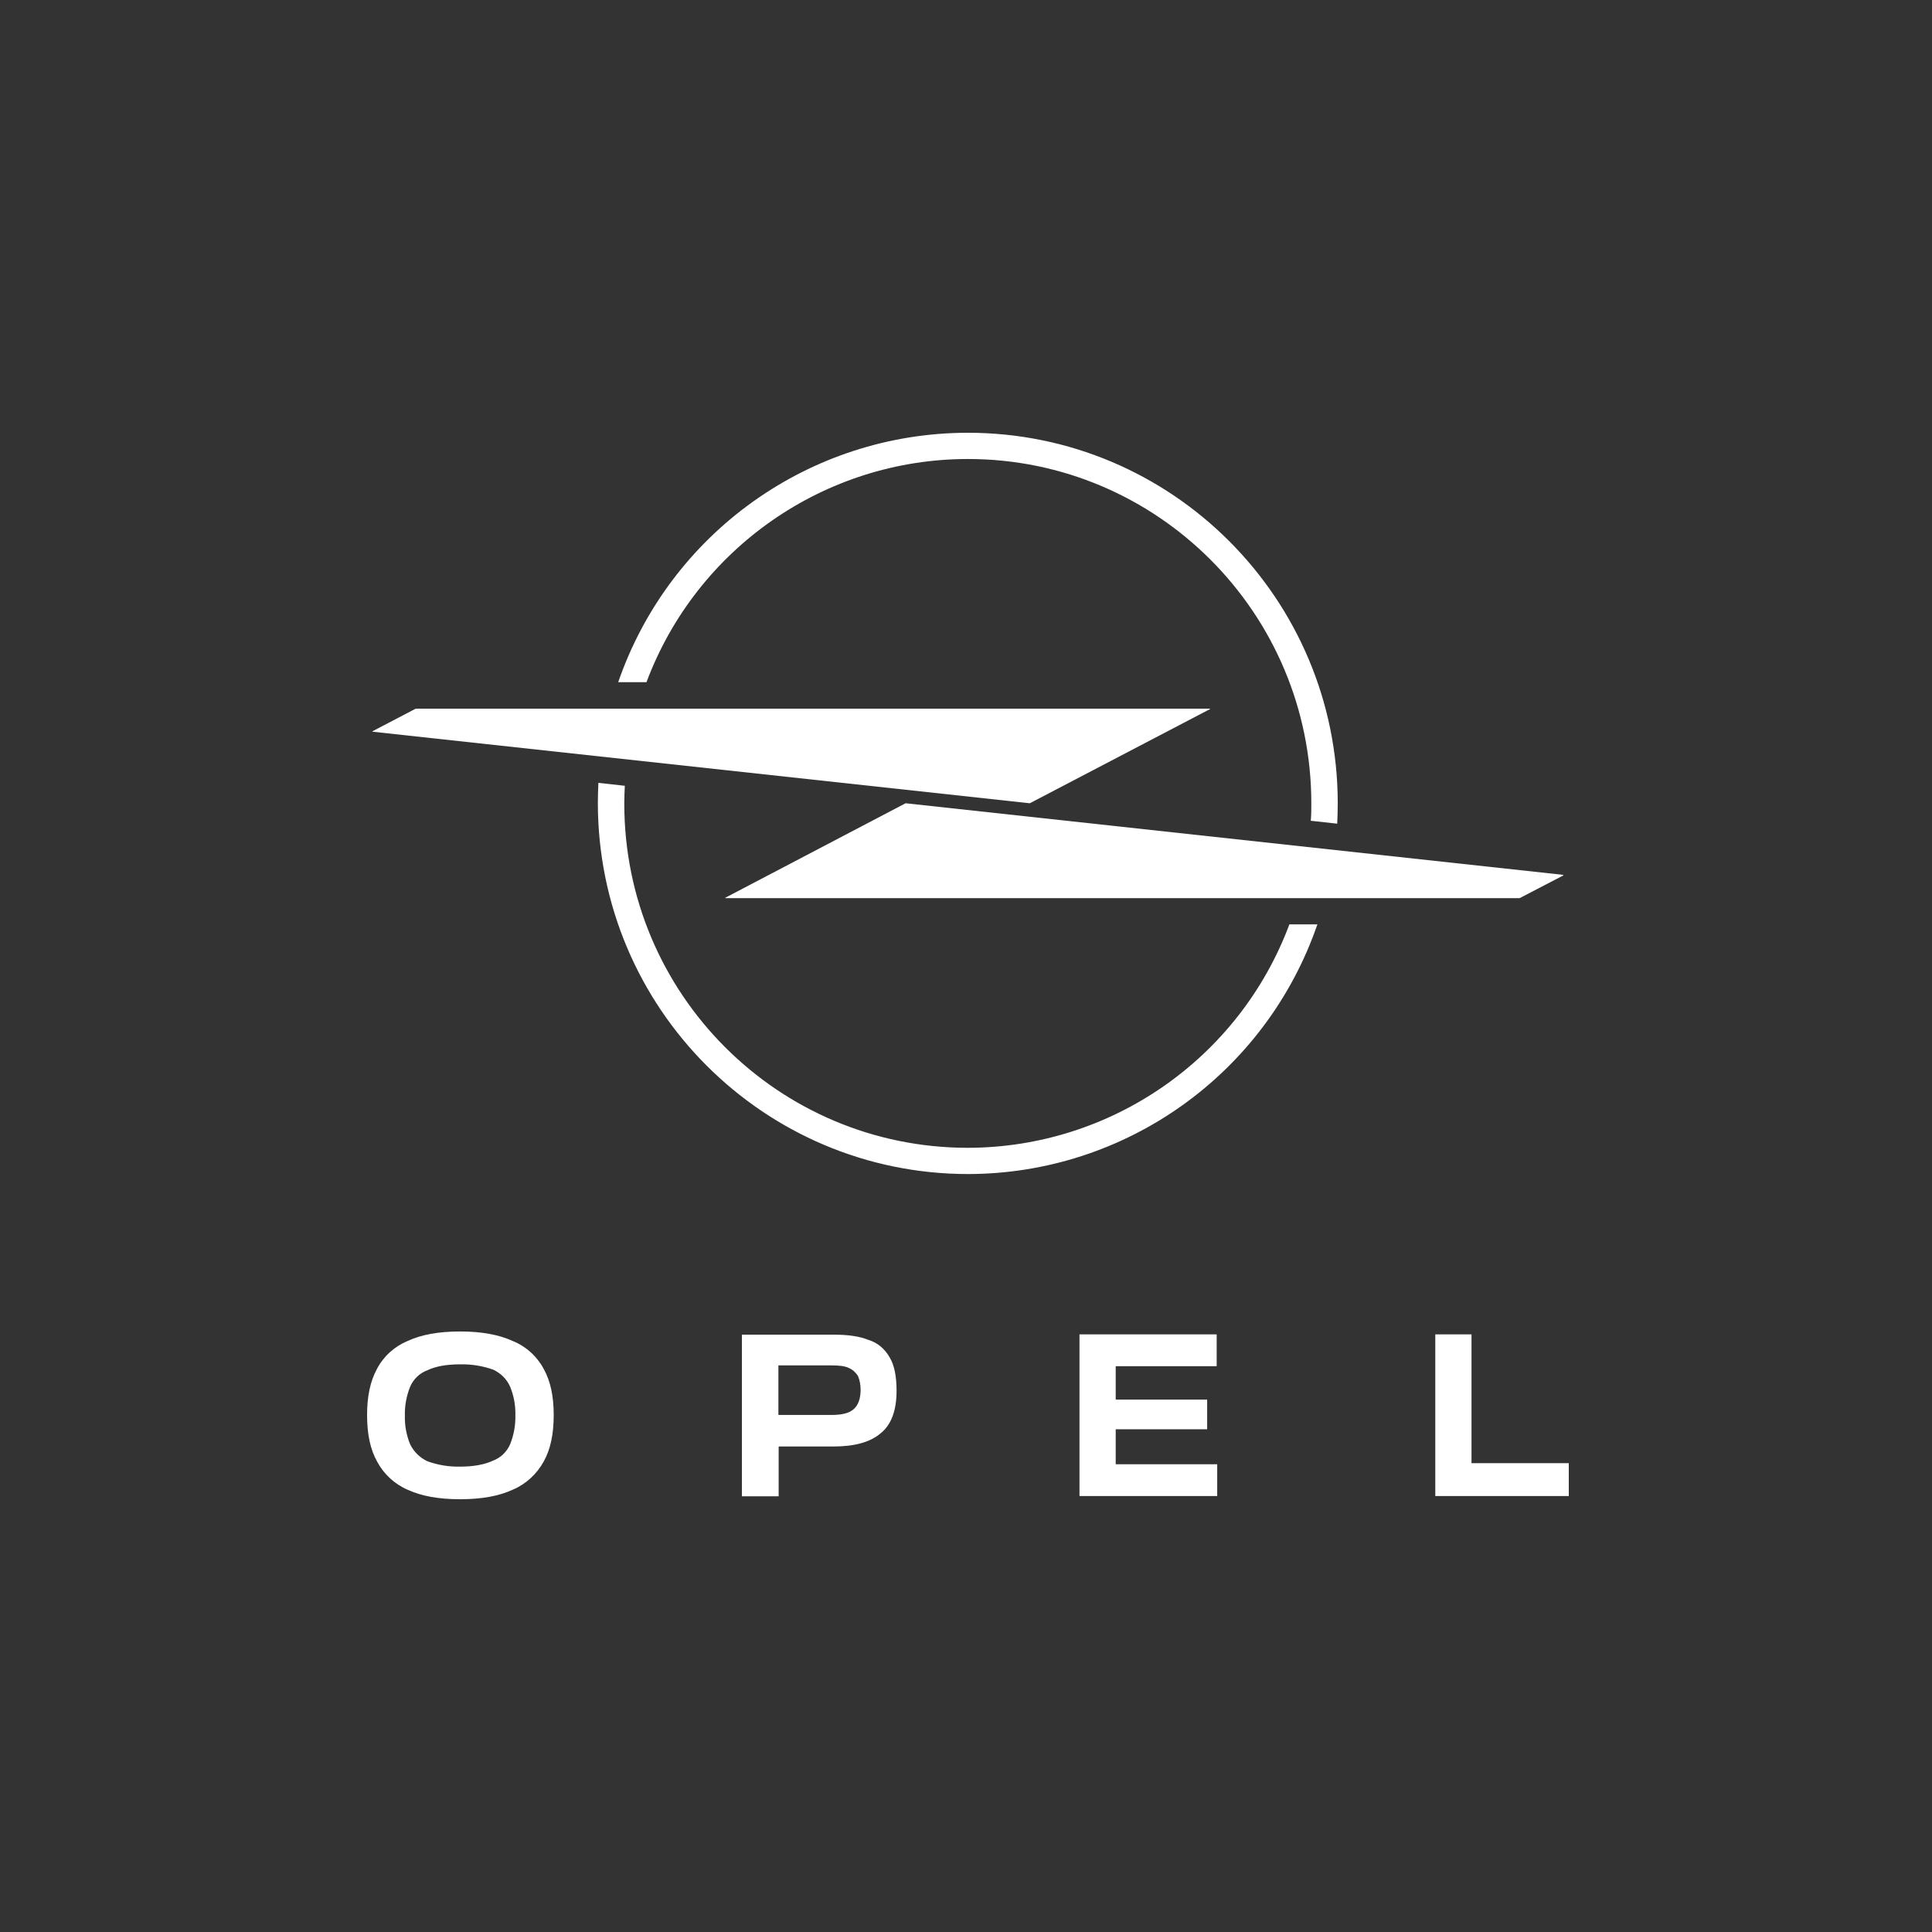 <svg xmlns="http://www.w3.org/2000/svg" width="500" height="500" viewBox="0 0 500 500" fill="none"><rect x="0" y="0" width="500" height="500" fill="#333333" stroke="none"/><g clip-path="url(#clip0_7676_7898)"><path d="M288.811 369.893H312.344C312.413 369.893 312.413 369.893 312.413 369.824V362.279C312.413 362.211 312.413 362.211 312.344 362.211H288.811C288.811 362.211 288.742 362.211 288.742 362.142V353.637C288.742 353.637 288.742 353.569 288.811 353.569H314.807C314.807 353.569 314.875 353.569 314.875 353.5V345.406C314.875 345.406 314.875 345.338 314.807 345.338H279.438C279.438 345.338 279.37 345.338 279.37 345.406V387.108C279.37 387.108 279.37 387.177 279.438 387.177H314.944C315.012 387.177 315.012 387.177 315.012 387.108V379.015C315.012 378.946 315.012 378.946 314.944 378.946H288.811C288.811 378.946 288.742 378.946 288.742 378.878V369.961C288.742 369.961 288.742 369.893 288.811 369.893Z" fill="white"></path><path d="M224.777 346.779C222.451 345.818 219.441 345.407 215.678 345.407H192.076C192.008 345.407 192.008 345.407 192.008 345.475V387.177C192.008 387.246 192.008 387.246 192.076 387.246H201.449C201.517 387.246 201.517 387.246 201.517 387.177V374.42C201.517 374.42 201.517 374.351 201.586 374.351H215.678C221.151 374.351 225.188 373.254 227.924 370.922C230.661 368.727 232.029 365.023 232.029 359.948C232.029 356.244 231.482 353.363 230.25 351.305C229.019 349.111 227.103 347.464 224.777 346.779ZM220.946 364.68C219.715 365.778 217.799 366.189 215.063 366.189H201.517L201.449 366.12V353.432C201.449 353.432 201.449 353.363 201.517 353.363H215.063C217.115 353.363 218.62 353.5 219.715 354.049C220.672 354.46 221.493 355.215 222.041 356.107C222.52 357.204 222.725 358.439 222.725 359.673C222.725 362.074 222.041 363.72 220.946 364.68Z" fill="white"></path><path d="M132.695 347.053C129.137 345.407 124.554 344.583 119.081 344.583C113.471 344.583 109.024 345.407 105.467 347.053C102.046 348.493 99.242 351.031 97.531 354.323C95.821 357.478 95 361.388 95 366.189C95 371.127 95.821 375.105 97.6 378.26C99.31 381.484 102.115 384.09 105.467 385.531C109.024 387.177 113.471 388 119.081 388C124.691 388 129.137 387.177 132.695 385.531C136.115 384.09 138.92 381.484 140.699 378.26C142.478 375.105 143.299 371.127 143.299 366.189C143.299 361.388 142.478 357.41 140.699 354.254C138.989 351.031 136.115 348.424 132.695 347.053ZM132.011 373.802C131.121 375.791 129.548 377.3 127.496 378.055C125.443 379.015 122.57 379.564 119.081 379.564C116.208 379.632 113.334 379.152 110.666 378.192C108.682 377.3 107.109 375.723 106.151 373.802C105.193 371.47 104.714 368.932 104.783 366.395C104.714 363.788 105.193 361.25 106.151 358.85C107.04 356.861 108.614 355.352 110.666 354.597C112.719 353.637 115.455 353.088 119.081 353.088C122.023 353.02 124.896 353.5 127.632 354.46C129.548 355.352 131.121 356.861 132.011 358.85C132.969 361.182 133.447 363.72 133.379 366.257C133.447 368.864 132.969 371.402 132.011 373.802Z" fill="white"></path><path d="M380.824 378.603V345.406C380.824 345.406 380.824 345.338 380.756 345.338H371.52C371.452 345.338 371.452 345.338 371.452 345.406V387.108C371.452 387.177 371.452 387.177 371.52 387.177H406L406.068 387.108V378.74C406.068 378.74 406.068 378.672 406 378.672H380.961C380.824 378.74 380.824 378.672 380.824 378.603C380.824 378.672 380.824 378.672 380.824 378.603Z" fill="white"></path><path d="M404.495 226.406L234.423 207.887H234.355L187.766 232.304C187.698 232.304 187.698 232.373 187.698 232.373C187.698 232.373 187.698 232.441 187.766 232.441H393.275L404.495 226.611C404.563 226.611 404.563 226.543 404.563 226.543C404.632 226.474 404.563 226.406 404.495 226.406C404.563 226.406 404.563 226.406 404.495 226.406Z" fill="white"></path><path d="M250.5 118.79C299.551 118.79 339.367 158.709 339.367 207.887C339.367 209.396 339.367 210.905 339.23 212.414L346.071 213.168C346.14 211.453 346.208 209.67 346.208 207.955C346.208 154.868 303.246 111.931 250.363 112C209.59 112.069 173.332 137.927 159.991 176.542H167.311C180.31 141.836 213.489 118.79 250.5 118.79Z" fill="white"></path><path d="M250.5 297.052C201.38 297.052 161.565 257.202 161.565 207.955C161.565 207.955 161.565 207.955 161.565 207.887C161.565 206.378 161.633 204.869 161.702 203.36L154.86 202.605C154.792 204.32 154.724 206.103 154.724 207.887C154.792 260.906 197.686 303.842 250.568 303.842C291.342 303.773 327.6 277.916 340.94 239.232H333.689C320.69 274.006 287.511 296.983 250.5 297.052Z" fill="white"></path><path d="M266.508 207.886L313.097 183.538C313.165 183.538 313.165 183.469 313.165 183.469C313.165 183.469 313.165 183.4 313.097 183.4H107.588L96.437 189.23C96.368 189.23 96.368 189.299 96.368 189.299C96.368 189.299 96.368 189.368 96.437 189.368L266.508 207.886Z" fill="white"></path></g><defs><clipPath id="clip0_7676_7898"><rect width="311" height="276" fill="white" transform="translate(95 112)"></rect></clipPath></defs></svg>